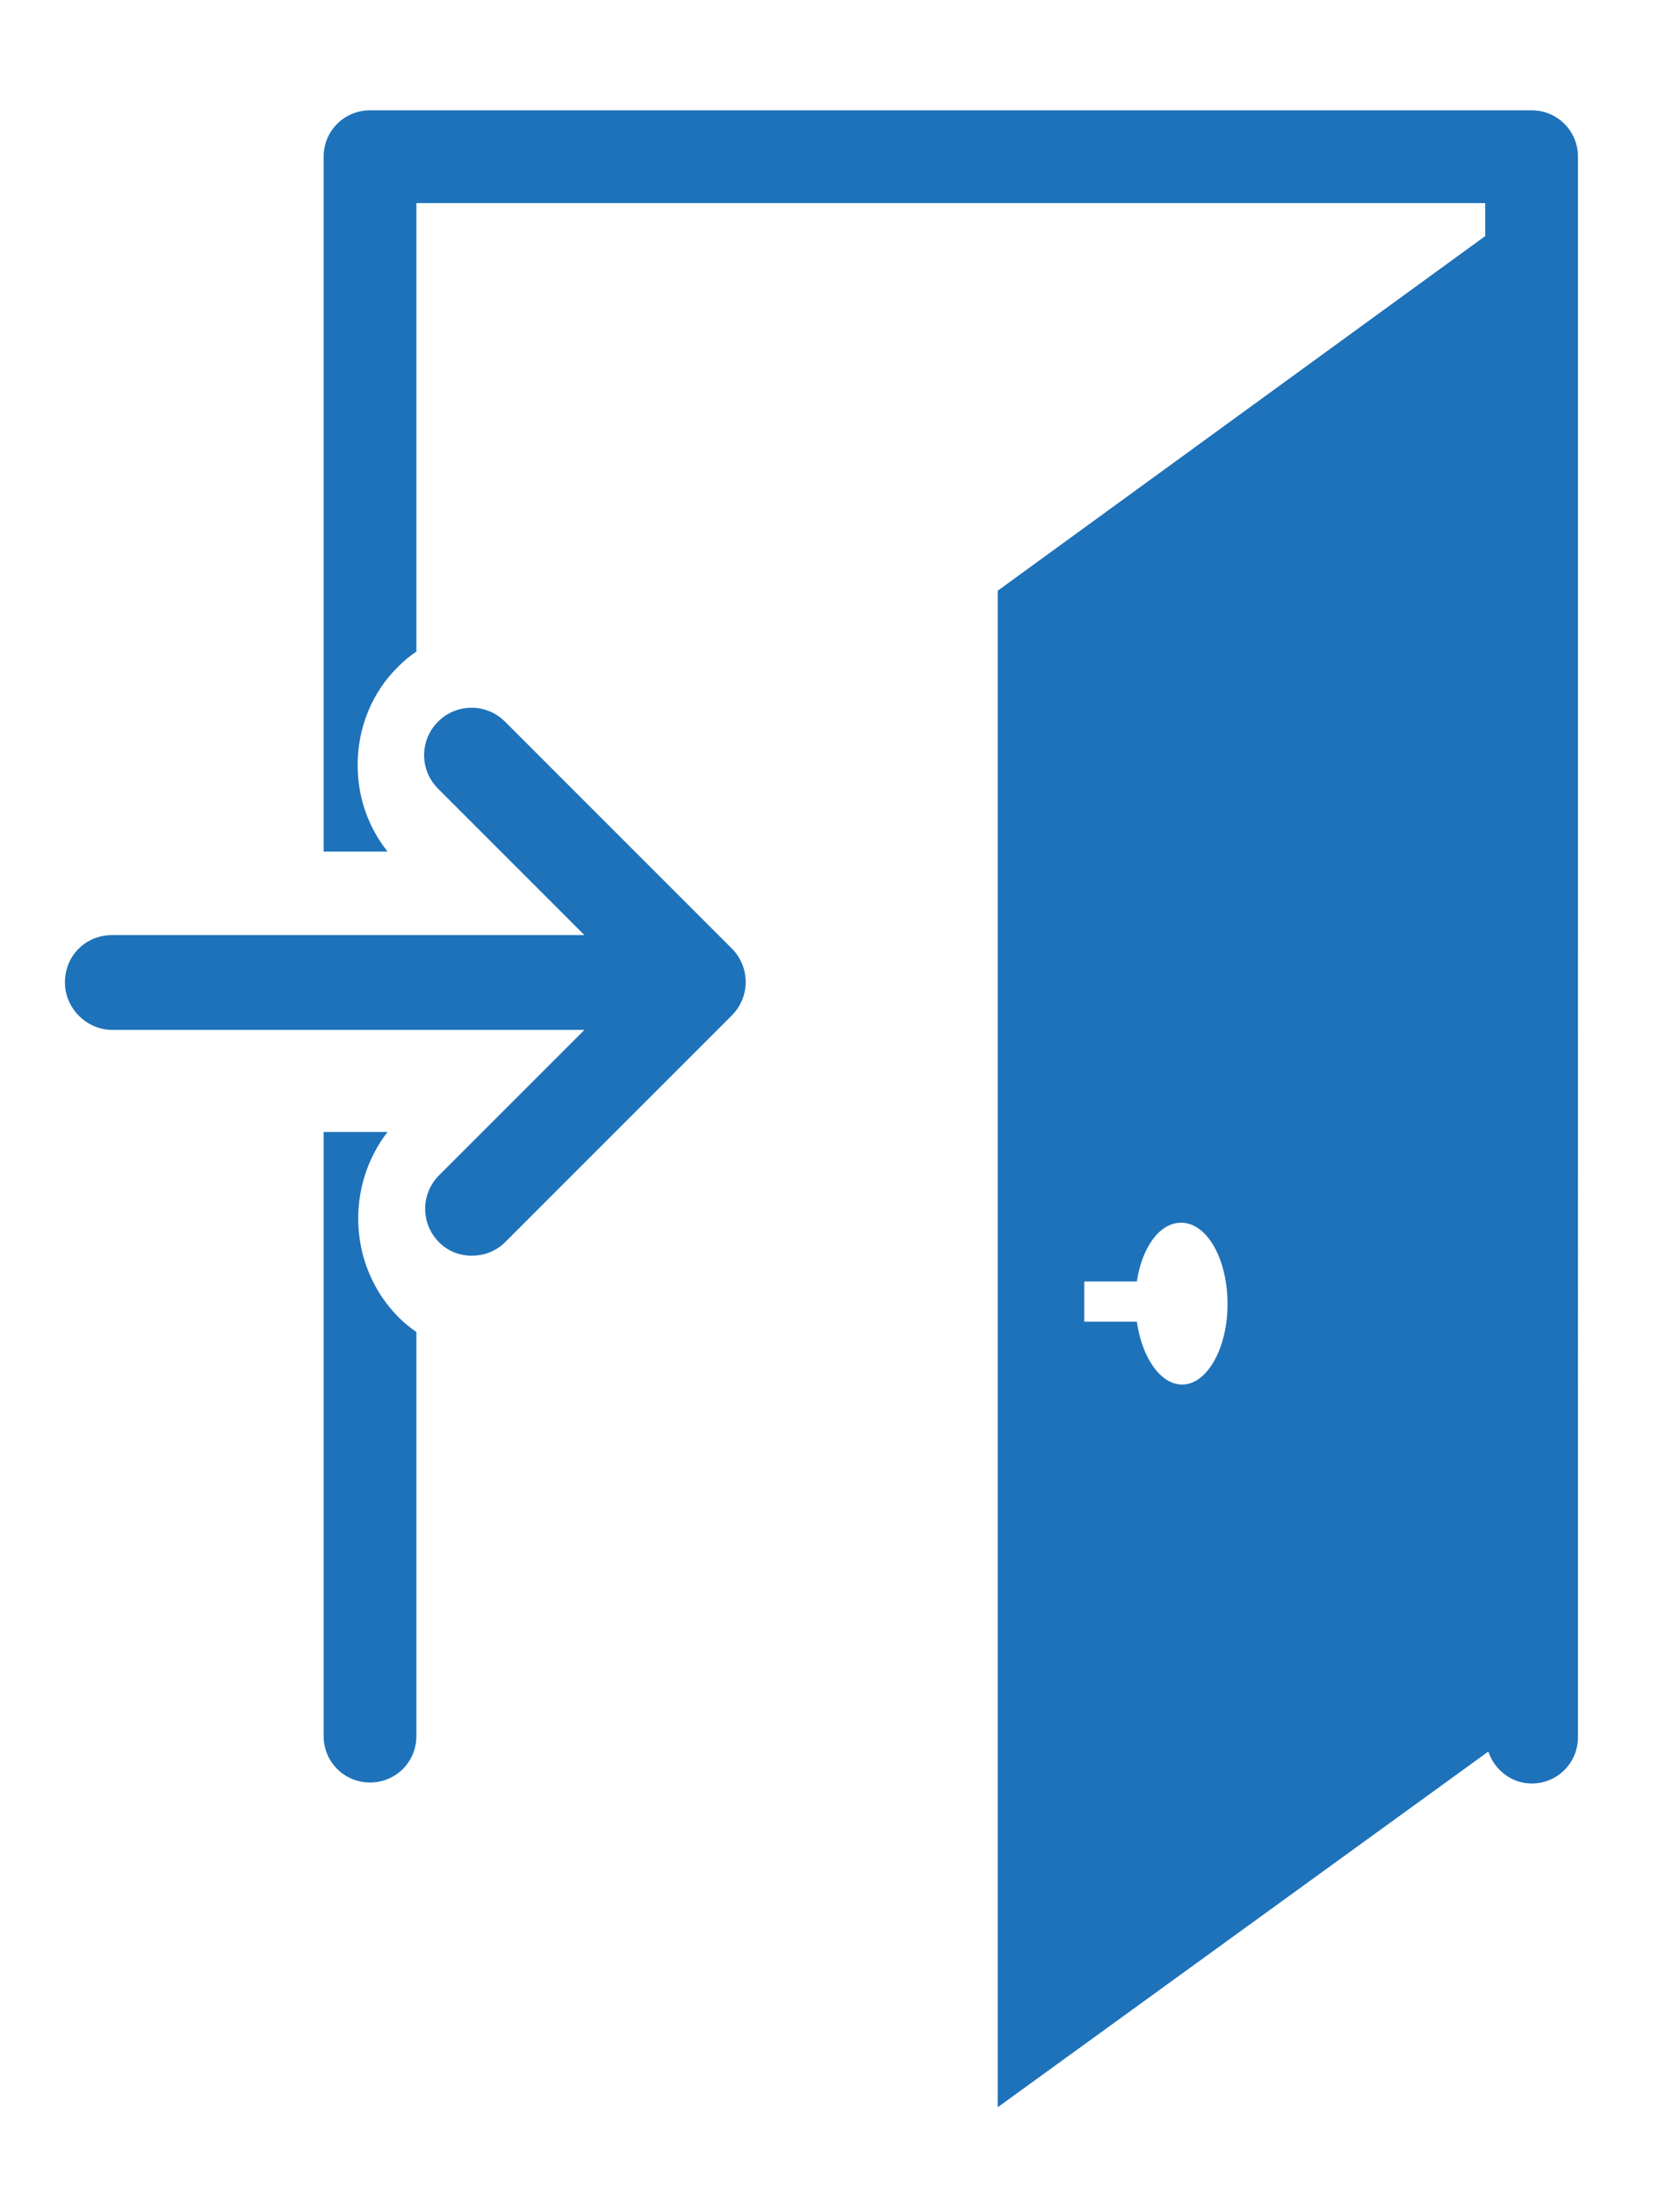 <?xml version="1.0" encoding="utf-8"?>
<!-- Generator: Adobe Illustrator 15.0.0, SVG Export Plug-In  -->
<!DOCTYPE svg>
<svg version="1.2" baseProfile="tiny"
	 xmlns="http://www.w3.org/2000/svg" xmlns:xlink="http://www.w3.org/1999/xlink" xmlns:a="http://ns.adobe.com/AdobeSVGViewerExtensions/3.0/"
	 x="0px" y="0px" width="163px" height="213px" viewBox="-6.3 -10.7 163 213" xml:space="preserve">
<defs>
</defs>
<path fill="#1E72BA" d="M142.3,0H29.6c-2.5,0-4.5,2-4.5,4.5v67.4h6.2c-1.9-2.4-2.9-5.3-2.9-8.4c0-3.6,1.4-7.1,4-9.6
	c0.5-0.5,1.1-1,1.7-1.4V9h103.7v3.2L90.5,46.6v147.1l47.6-34.5c0.6,1.8,2.3,3.1,4.2,3.1c2.5,0,4.5-2,4.5-4.5V4.5
	C146.8,2,144.8,0,142.3,0z M108.4,123.6c-2.1,0-3.9-2.6-4.4-6.1h-5.1v-3.9h5.1c0.5-3.3,2.2-5.7,4.3-5.7c2.5,0,4.5,3.5,4.5,7.9
	C112.8,120.1,110.8,123.6,108.4,123.6z M32.4,117.1c0.5,0.5,1.1,1,1.7,1.4v39.2c0,2.5-2,4.5-4.5,4.5s-4.5-2-4.5-4.5V99.1h6.2
	C27.2,104.4,27.5,112.2,32.4,117.1z M64.7,81.3c1.8,1.8,1.8,4.7,0,6.5l-22,22c-0.9,0.9-2.1,1.3-3.2,1.3c-1.2,0-2.3-0.4-3.2-1.3
	c-1.8-1.8-1.8-4.7,0-6.5l14.1-14.1H4.6c-2.5,0-4.6-2.1-4.6-4.6C0,82,2,80,4.6,80h45.8L36.2,65.8c-1.8-1.8-1.8-4.7,0-6.5
	c1.8-1.8,4.7-1.8,6.5,0L64.7,81.3z"/>
</svg>

